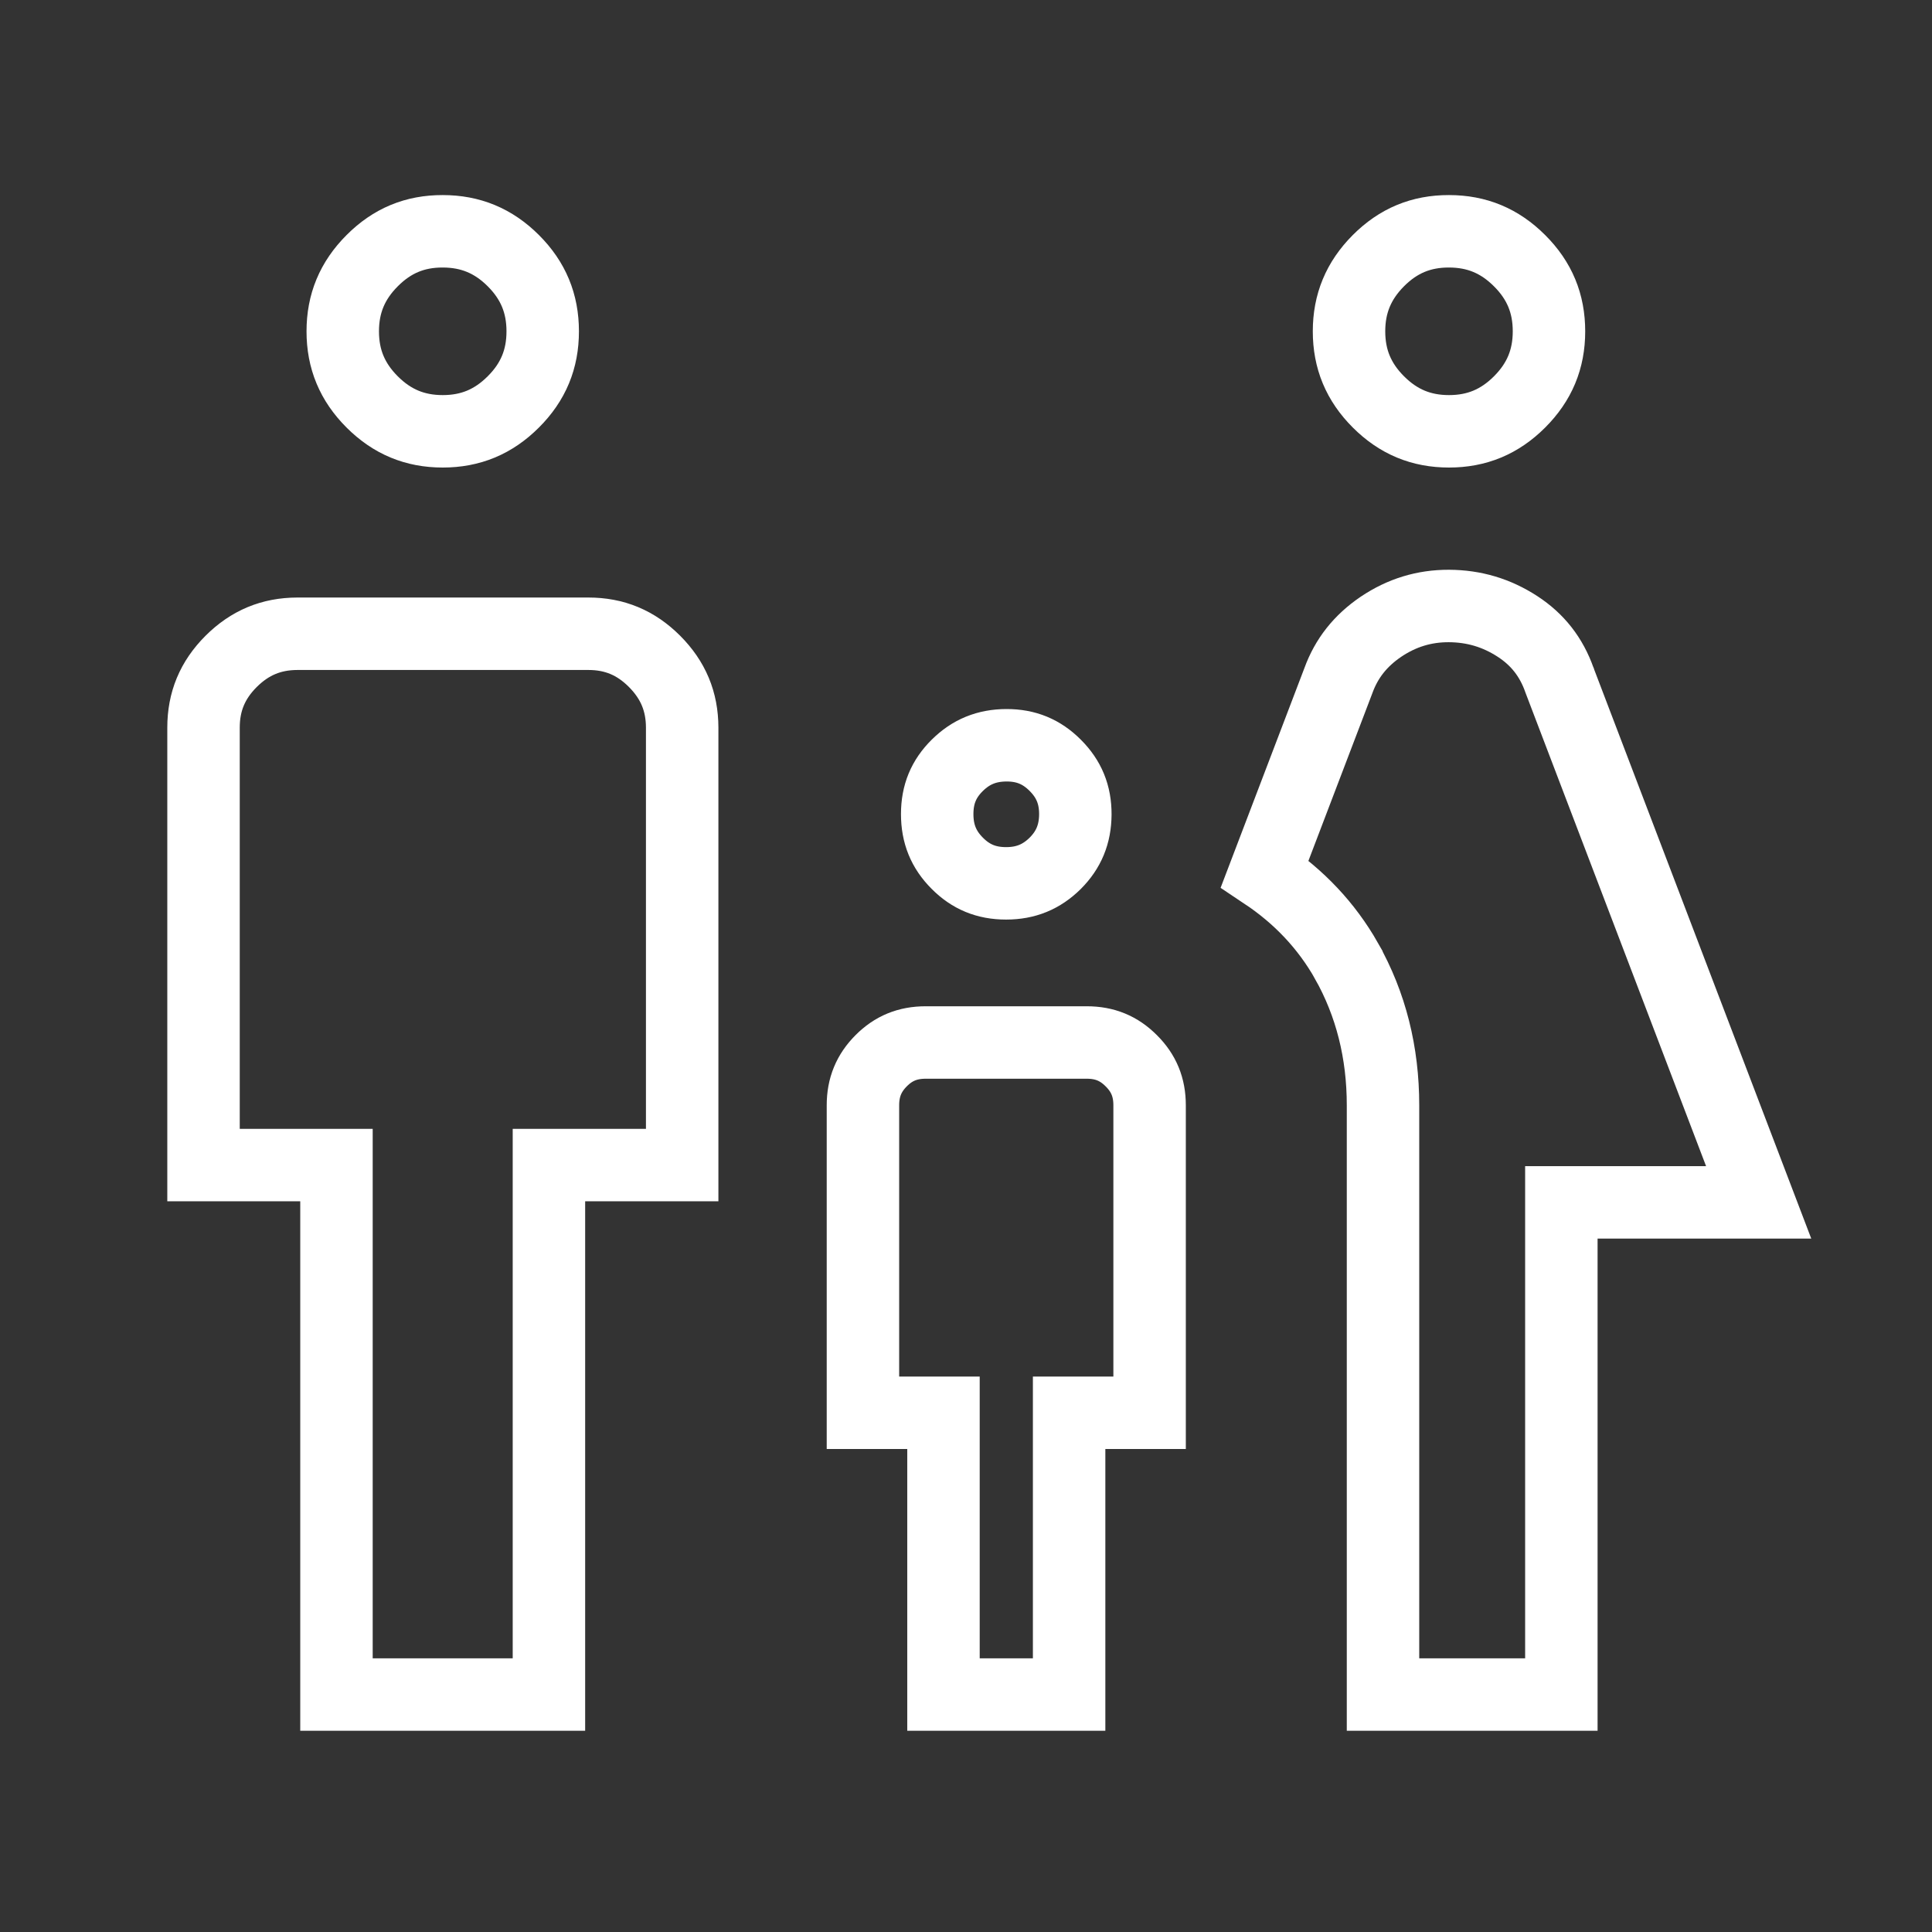 <svg width="32" height="32" viewBox="0 0 32 32" fill="none" xmlns="http://www.w3.org/2000/svg">
<rect x="0" y="0" width="32" height="32" fill="#333333" stroke="none"/>
<path d="M25.835 11.279L29.129 19.915H26.461H25.861V20.515V28.067H22.907V18.307C22.907 17.436 22.708 16.634 22.301 15.914L22.301 15.913C21.971 15.332 21.516 14.851 20.948 14.472L22.166 11.278L22.166 11.278L22.169 11.27C22.302 10.905 22.531 10.613 22.873 10.381C23.218 10.149 23.588 10.036 23.998 10.037C24.415 10.039 24.789 10.151 25.135 10.376C25.467 10.592 25.695 10.882 25.83 11.265L25.833 11.272L25.835 11.279ZM11.299 12.052L11.299 19.297H9.692H9.092V19.897V28.067H5.573V19.897V19.297H4.973H3.371V12.052C3.371 11.62 3.518 11.265 3.828 10.955C4.139 10.645 4.494 10.498 4.925 10.497C4.925 10.497 4.925 10.497 4.925 10.497L9.745 10.497C10.177 10.497 10.531 10.644 10.841 10.954C11.151 11.265 11.298 11.62 11.299 12.051C11.299 12.051 11.299 12.051 11.299 12.052ZM17.708 24V28.067H15.627V24V23.4H15.027H14.293V18.307C14.293 18.009 14.391 17.774 14.595 17.569C14.799 17.364 15.033 17.267 15.333 17.267H18C18.299 17.267 18.533 17.364 18.738 17.57C18.944 17.775 19.041 18.009 19.041 18.308V23.4H18.308H17.708V24ZM24 7.144C23.54 7.144 23.161 6.987 22.831 6.657C22.501 6.327 22.344 5.948 22.344 5.488C22.344 5.028 22.501 4.648 22.831 4.317C23.161 3.986 23.54 3.83 23.999 3.831C24.46 3.831 24.839 3.988 25.169 4.318C25.499 4.647 25.656 5.026 25.656 5.488C25.656 5.948 25.499 6.327 25.169 6.657C24.839 6.987 24.46 7.144 24 7.144ZM16.664 14.631C16.336 14.631 16.078 14.523 15.855 14.298C15.63 14.073 15.523 13.813 15.523 13.484C15.523 13.156 15.63 12.9 15.855 12.677C16.082 12.452 16.343 12.345 16.67 12.344C16.995 12.343 17.253 12.45 17.479 12.677C17.705 12.903 17.812 13.162 17.811 13.489C17.809 13.817 17.701 14.075 17.478 14.299C17.251 14.523 16.992 14.631 16.664 14.631ZM7.333 7.144C6.873 7.144 6.494 6.987 6.164 6.657C5.834 6.327 5.677 5.948 5.677 5.488C5.677 5.028 5.834 4.648 6.165 4.317C6.495 3.986 6.873 3.83 7.332 3.831C7.793 3.831 8.173 3.988 8.503 4.318C8.832 4.647 8.989 5.026 8.989 5.488C8.989 5.948 8.833 6.327 8.502 6.657C8.172 6.987 7.793 7.144 7.333 7.144Z" stroke="white" stroke-width="1.2"/>
</svg>
